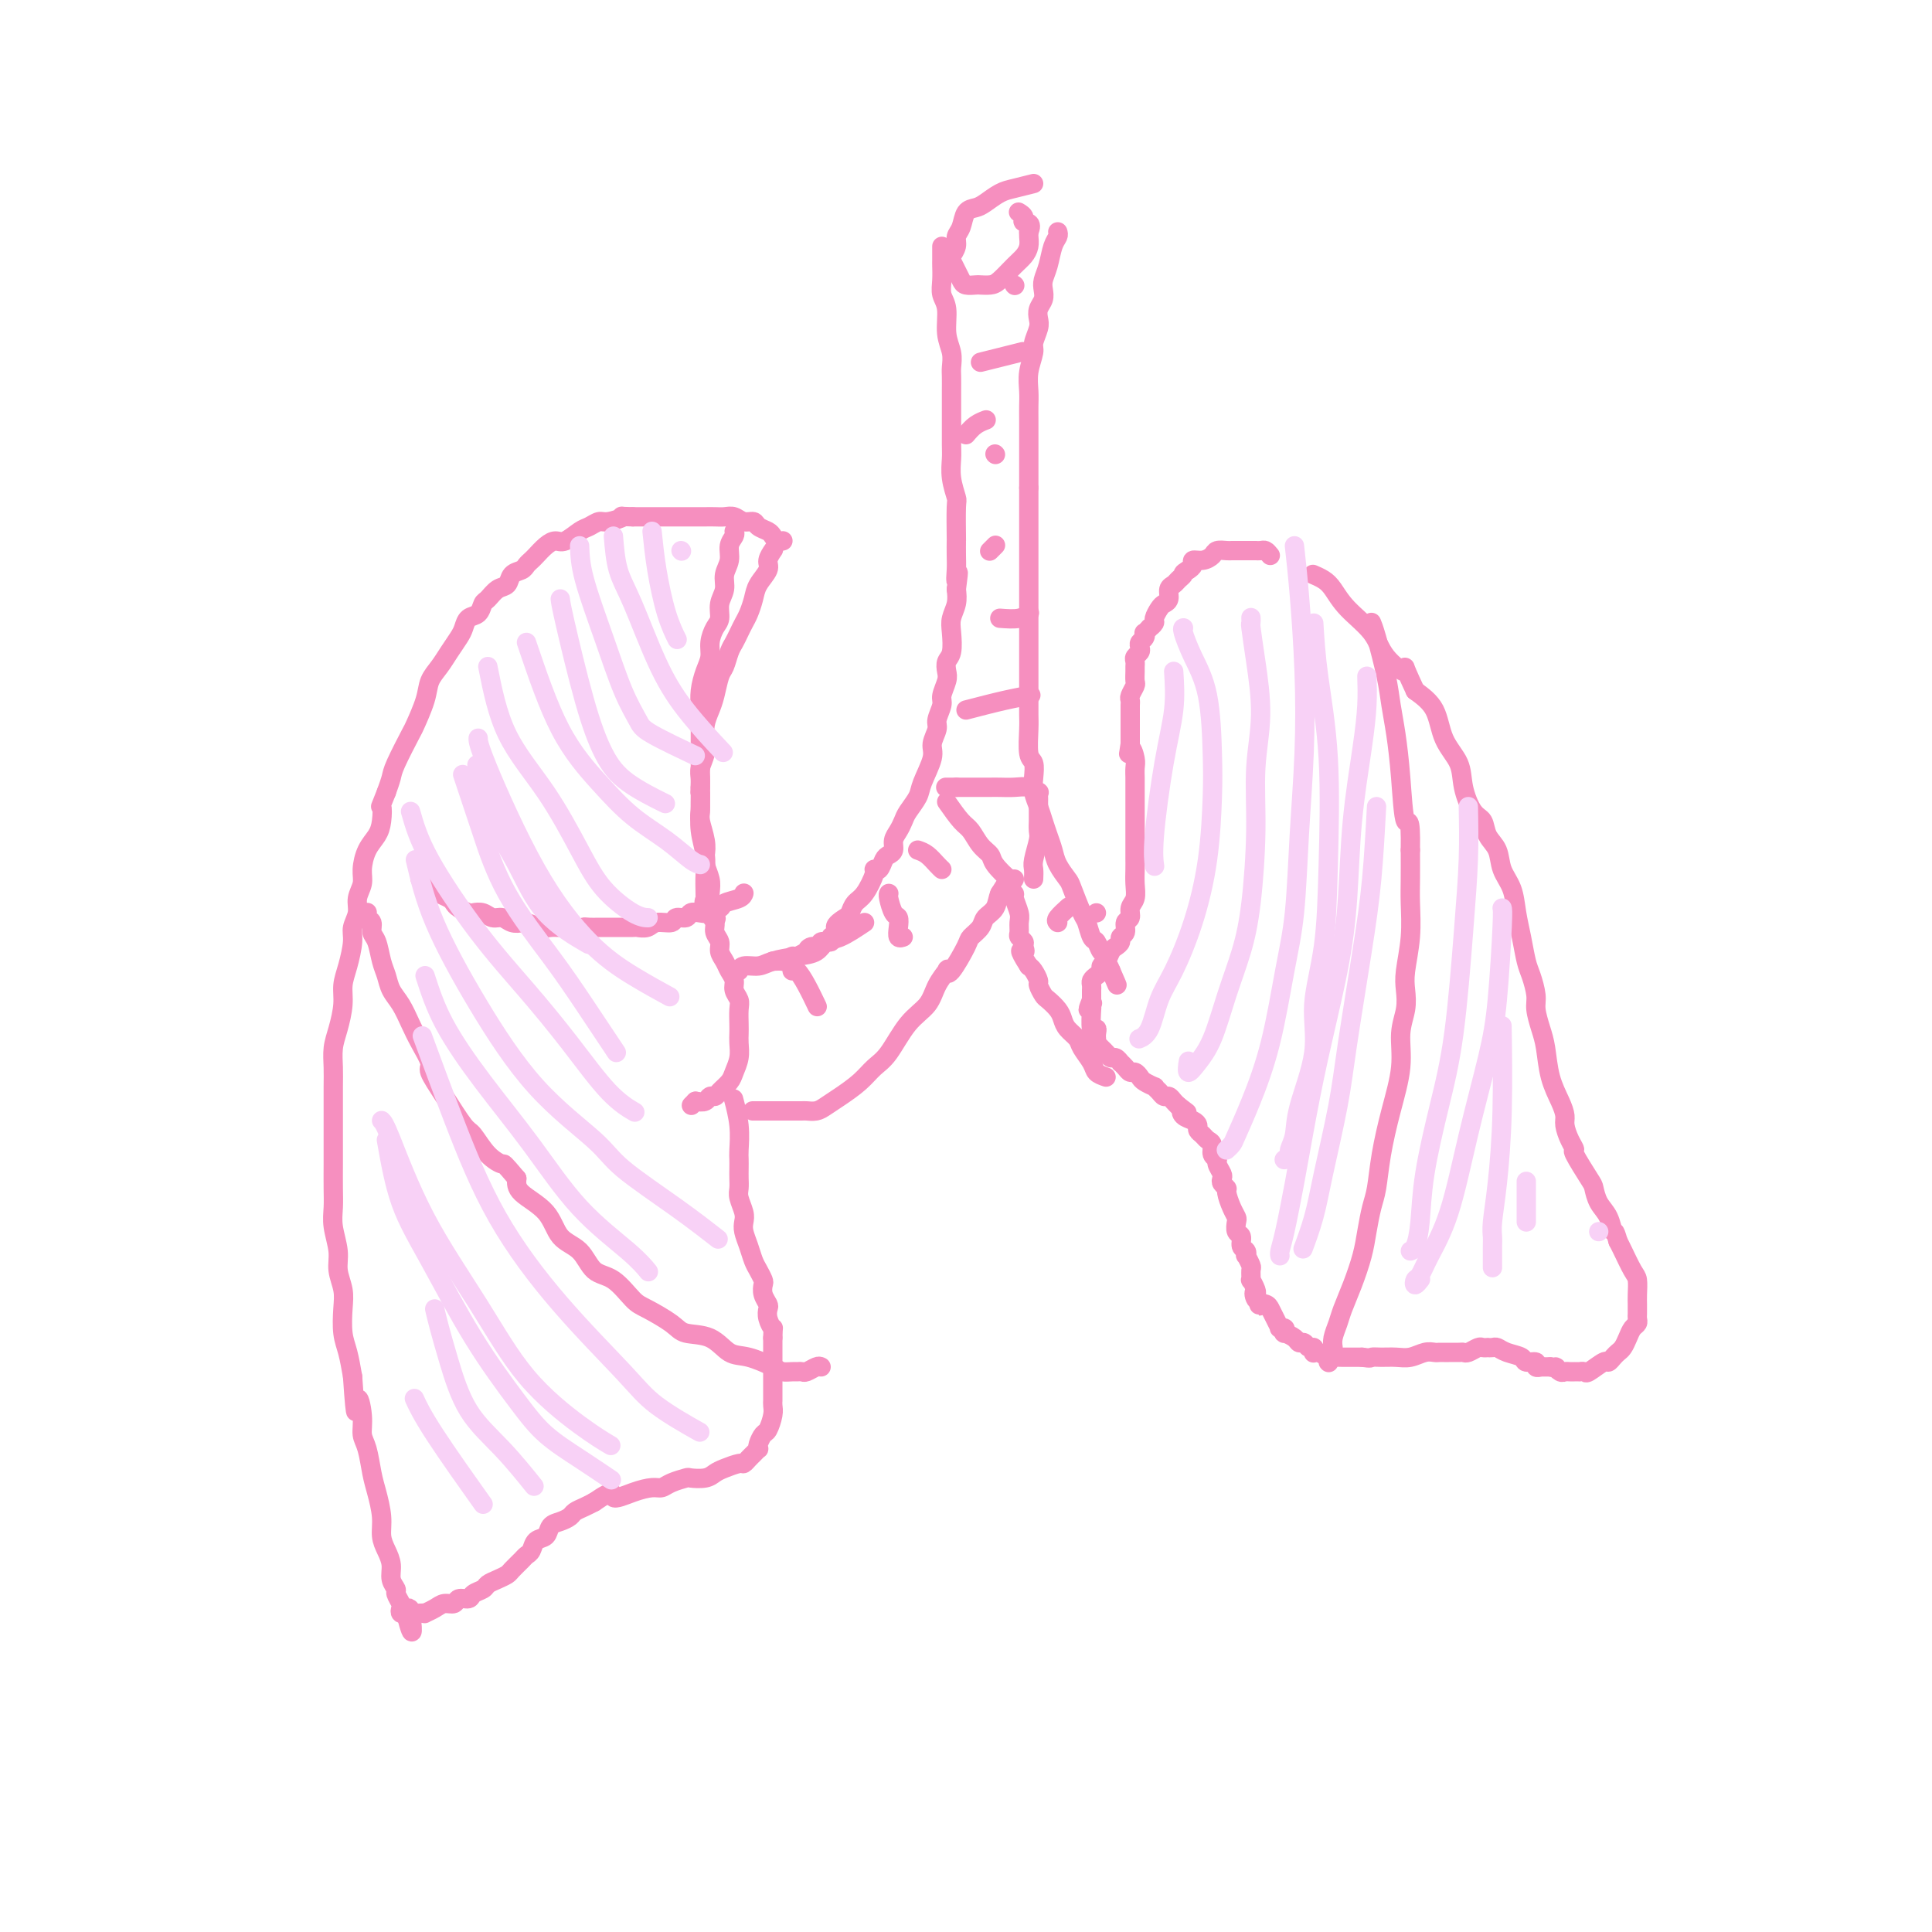 <svg viewBox='0 0 400 400' version='1.1' xmlns='http://www.w3.org/2000/svg' xmlns:xlink='http://www.w3.org/1999/xlink'><g fill='none' stroke='#F68FBF' stroke-width='4' stroke-linecap='round' stroke-linejoin='round'><path d='M152,110c0.122,0.268 0.244,0.536 0,1c-0.244,0.464 -0.854,1.124 -1,2c-0.146,0.876 0.172,1.968 0,3c-0.172,1.032 -0.833,2.005 -1,3c-0.167,0.995 0.162,2.013 0,3c-0.162,0.987 -0.813,1.944 -1,3c-0.187,1.056 0.091,2.210 0,3c-0.091,0.790 -0.550,1.215 -1,2c-0.450,0.785 -0.891,1.930 -1,3c-0.109,1.070 0.114,2.064 0,3c-0.114,0.936 -0.567,1.815 -1,3c-0.433,1.185 -0.848,2.677 -1,4c-0.152,1.323 -0.041,2.476 0,4c0.041,1.524 0.011,3.418 0,5c-0.011,1.582 -0.003,2.852 0,4c0.003,1.148 -0.000,2.175 0,3c0.000,0.825 0.004,1.448 0,2c-0.004,0.552 -0.015,1.032 0,2c0.015,0.968 0.057,2.425 0,4c-0.057,1.575 -0.211,3.267 0,5c0.211,1.733 0.788,3.505 1,5c0.212,1.495 0.061,2.713 0,4c-0.061,1.287 -0.030,2.644 0,4'/><path d='M146,185c0.187,6.922 0.153,3.226 0,2c-0.153,-1.226 -0.426,0.016 0,1c0.426,0.984 1.550,1.710 2,2c0.450,0.290 0.225,0.145 0,0'/><path d='M160,114c0.128,-0.185 0.256,-0.370 0,0c-0.256,0.370 -0.895,1.296 -1,2c-0.105,0.704 0.323,1.186 0,2c-0.323,0.814 -1.396,1.961 -2,3c-0.604,1.039 -0.739,1.969 -1,3c-0.261,1.031 -0.647,2.162 -1,3c-0.353,0.838 -0.672,1.384 -1,2c-0.328,0.616 -0.665,1.304 -1,2c-0.335,0.696 -0.667,1.401 -1,2c-0.333,0.599 -0.666,1.094 -1,2c-0.334,0.906 -0.667,2.224 -1,3c-0.333,0.776 -0.664,1.012 -1,2c-0.336,0.988 -0.678,2.729 -1,4c-0.322,1.271 -0.626,2.074 -1,3c-0.374,0.926 -0.818,1.977 -1,3c-0.182,1.023 -0.101,2.017 0,3c0.101,0.983 0.223,1.954 0,3c-0.223,1.046 -0.791,2.166 -1,3c-0.209,0.834 -0.060,1.381 0,2c0.060,0.619 0.030,1.309 0,2'/><path d='M145,163c-0.154,2.144 -0.037,1.004 0,1c0.037,-0.004 -0.004,1.130 0,2c0.004,0.870 0.053,1.478 0,2c-0.053,0.522 -0.207,0.958 0,2c0.207,1.042 0.774,2.689 1,4c0.226,1.311 0.112,2.284 0,3c-0.112,0.716 -0.222,1.175 0,2c0.222,0.825 0.776,2.017 1,3c0.224,0.983 0.116,1.758 0,3c-0.116,1.242 -0.242,2.952 0,4c0.242,1.048 0.853,1.436 1,2c0.147,0.564 -0.168,1.306 0,2c0.168,0.694 0.820,1.341 1,2c0.180,0.659 -0.110,1.331 0,2c0.110,0.669 0.622,1.334 1,2c0.378,0.666 0.623,1.332 1,2c0.377,0.668 0.886,1.337 1,2c0.114,0.663 -0.165,1.318 0,2c0.165,0.682 0.776,1.389 1,2c0.224,0.611 0.061,1.125 0,2c-0.061,0.875 -0.020,2.111 0,3c0.020,0.889 0.017,1.431 0,2c-0.017,0.569 -0.050,1.164 0,2c0.050,0.836 0.182,1.913 0,3c-0.182,1.087 -0.679,2.185 -1,3c-0.321,0.815 -0.466,1.346 -1,2c-0.534,0.654 -1.455,1.429 -2,2c-0.545,0.571 -0.713,0.936 -1,1c-0.287,0.064 -0.693,-0.175 -1,0c-0.307,0.175 -0.516,0.764 -1,1c-0.484,0.236 -1.242,0.118 -2,0'/><path d='M144,228c-1.500,1.500 -0.750,0.750 0,0'/><path d='M162,112c0.087,-0.024 0.174,-0.048 0,0c-0.174,0.048 -0.609,0.166 -1,0c-0.391,-0.166 -0.738,-0.618 -1,-1c-0.262,-0.382 -0.440,-0.695 -1,-1c-0.560,-0.305 -1.501,-0.604 -2,-1c-0.499,-0.396 -0.556,-0.891 -1,-1c-0.444,-0.109 -1.274,0.167 -2,0c-0.726,-0.167 -1.348,-0.777 -2,-1c-0.652,-0.223 -1.334,-0.060 -2,0c-0.666,0.060 -1.315,0.016 -2,0c-0.685,-0.016 -1.405,-0.004 -2,0c-0.595,0.004 -1.067,0.001 -2,0c-0.933,-0.001 -2.329,-0.000 -3,0c-0.671,0.000 -0.616,0.000 -1,0c-0.384,-0.000 -1.205,-0.000 -2,0c-0.795,0.000 -1.564,0.000 -2,0c-0.436,-0.000 -0.541,-0.000 -1,0c-0.459,0.000 -1.274,0.000 -2,0c-0.726,-0.000 -1.363,-0.000 -2,0'/><path d='M131,107c-3.545,-0.065 -1.907,-0.226 -2,0c-0.093,0.226 -1.915,0.839 -3,1c-1.085,0.161 -1.431,-0.129 -2,0c-0.569,0.129 -1.359,0.678 -2,1c-0.641,0.322 -1.131,0.419 -2,1c-0.869,0.581 -2.117,1.647 -3,2c-0.883,0.353 -1.403,-0.008 -2,0c-0.597,0.008 -1.272,0.384 -2,1c-0.728,0.616 -1.508,1.473 -2,2c-0.492,0.527 -0.694,0.722 -1,1c-0.306,0.278 -0.715,0.637 -1,1c-0.285,0.363 -0.447,0.731 -1,1c-0.553,0.269 -1.496,0.438 -2,1c-0.504,0.562 -0.568,1.517 -1,2c-0.432,0.483 -1.233,0.496 -2,1c-0.767,0.504 -1.501,1.500 -2,2c-0.499,0.500 -0.763,0.503 -1,1c-0.237,0.497 -0.448,1.487 -1,2c-0.552,0.513 -1.446,0.549 -2,1c-0.554,0.451 -0.768,1.317 -1,2c-0.232,0.683 -0.481,1.184 -1,2c-0.519,0.816 -1.309,1.946 -2,3c-0.691,1.054 -1.282,2.032 -2,3c-0.718,0.968 -1.562,1.926 -2,3c-0.438,1.074 -0.470,2.265 -1,4c-0.530,1.735 -1.556,4.015 -2,5c-0.444,0.985 -0.305,0.676 -1,2c-0.695,1.324 -2.226,4.279 -3,6c-0.774,1.721 -0.793,2.206 -1,3c-0.207,0.794 -0.604,1.897 -1,3'/><path d='M80,164c-1.628,4.095 -1.197,2.833 -1,3c0.197,0.167 0.159,1.763 0,3c-0.159,1.237 -0.439,2.116 -1,3c-0.561,0.884 -1.403,1.773 -2,3c-0.597,1.227 -0.949,2.793 -1,4c-0.051,1.207 0.197,2.054 0,3c-0.197,0.946 -0.840,1.992 -1,3c-0.160,1.008 0.163,1.977 0,3c-0.163,1.023 -0.814,2.099 -1,3c-0.186,0.901 0.091,1.626 0,3c-0.091,1.374 -0.550,3.395 -1,5c-0.450,1.605 -0.891,2.792 -1,4c-0.109,1.208 0.114,2.436 0,4c-0.114,1.564 -0.567,3.465 -1,5c-0.433,1.535 -0.848,2.704 -1,4c-0.152,1.296 -0.041,2.719 0,4c0.041,1.281 0.011,2.421 0,4c-0.011,1.579 -0.003,3.598 0,5c0.003,1.402 0.001,2.188 0,3c-0.001,0.812 -0.001,1.650 0,3c0.001,1.350 0.004,3.211 0,5c-0.004,1.789 -0.016,3.507 0,5c0.016,1.493 0.061,2.762 0,4c-0.061,1.238 -0.226,2.444 0,4c0.226,1.556 0.844,3.462 1,5c0.156,1.538 -0.152,2.707 0,4c0.152,1.293 0.762,2.711 1,4c0.238,1.289 0.105,2.449 0,4c-0.105,1.551 -0.182,3.495 0,5c0.182,1.505 0.623,2.573 1,4c0.377,1.427 0.688,3.214 1,5'/><path d='M73,285c0.781,11.527 0.734,6.344 1,5c0.266,-1.344 0.844,1.150 1,3c0.156,1.850 -0.112,3.058 0,4c0.112,0.942 0.604,1.620 1,3c0.396,1.380 0.697,3.461 1,5c0.303,1.539 0.607,2.537 1,4c0.393,1.463 0.875,3.393 1,5c0.125,1.607 -0.106,2.893 0,4c0.106,1.107 0.549,2.036 1,3c0.451,0.964 0.909,1.964 1,3c0.091,1.036 -0.186,2.109 0,3c0.186,0.891 0.833,1.602 1,2c0.167,0.398 -0.148,0.485 0,1c0.148,0.515 0.758,1.459 1,2c0.242,0.541 0.117,0.681 0,1c-0.117,0.319 -0.227,0.817 0,1c0.227,0.183 0.792,0.049 1,0c0.208,-0.049 0.059,-0.014 0,0c-0.059,0.014 -0.030,0.007 0,0'/><path d='M84,334c1.945,7.580 1.308,2.031 1,0c-0.308,-2.031 -0.289,-0.544 0,0c0.289,0.544 0.846,0.147 1,0c0.154,-0.147 -0.096,-0.042 0,0c0.096,0.042 0.539,0.021 1,0c0.461,-0.021 0.940,-0.043 1,0c0.060,0.043 -0.297,0.151 0,0c0.297,-0.151 1.250,-0.562 2,-1c0.750,-0.438 1.299,-0.905 2,-1c0.701,-0.095 1.554,0.182 2,0c0.446,-0.182 0.486,-0.822 1,-1c0.514,-0.178 1.502,0.107 2,0c0.498,-0.107 0.504,-0.606 1,-1c0.496,-0.394 1.480,-0.682 2,-1c0.520,-0.318 0.577,-0.666 1,-1c0.423,-0.334 1.212,-0.653 2,-1c0.788,-0.347 1.573,-0.722 2,-1c0.427,-0.278 0.494,-0.460 1,-1c0.506,-0.540 1.449,-1.439 2,-2c0.551,-0.561 0.710,-0.784 1,-1c0.290,-0.216 0.710,-0.425 1,-1c0.290,-0.575 0.449,-1.516 1,-2c0.551,-0.484 1.495,-0.511 2,-1c0.505,-0.489 0.572,-1.440 1,-2c0.428,-0.560 1.217,-0.727 2,-1c0.783,-0.273 1.560,-0.650 2,-1c0.440,-0.350 0.541,-0.671 1,-1c0.459,-0.329 1.274,-0.665 2,-1c0.726,-0.335 1.363,-0.667 2,-1'/><path d='M123,311c4.743,-3.277 3.601,-1.469 4,-1c0.399,0.469 2.338,-0.400 4,-1c1.662,-0.600 3.045,-0.932 4,-1c0.955,-0.068 1.481,0.126 2,0c0.519,-0.126 1.031,-0.573 2,-1c0.969,-0.427 2.394,-0.835 3,-1c0.606,-0.165 0.394,-0.087 1,0c0.606,0.087 2.032,0.182 3,0c0.968,-0.182 1.478,-0.640 2,-1c0.522,-0.360 1.057,-0.621 2,-1c0.943,-0.379 2.295,-0.876 3,-1c0.705,-0.124 0.764,0.125 1,0c0.236,-0.125 0.651,-0.624 1,-1c0.349,-0.376 0.632,-0.630 1,-1c0.368,-0.370 0.819,-0.857 1,-1c0.181,-0.143 0.091,0.057 0,0c-0.091,-0.057 -0.182,-0.372 0,-1c0.182,-0.628 0.637,-1.570 1,-2c0.363,-0.430 0.633,-0.349 1,-1c0.367,-0.651 0.830,-2.034 1,-3c0.170,-0.966 0.045,-1.516 0,-2c-0.045,-0.484 -0.012,-0.902 0,-1c0.012,-0.098 0.003,0.125 0,0c-0.003,-0.125 -0.001,-0.599 0,-1c0.001,-0.401 0.000,-0.731 0,-1c-0.000,-0.269 -0.000,-0.477 0,-1c0.000,-0.523 0.000,-1.361 0,-2c-0.000,-0.639 -0.000,-1.078 0,-2c0.000,-0.922 0.000,-2.325 0,-3c-0.000,-0.675 -0.000,-0.621 0,-1c0.000,-0.379 0.000,-1.189 0,-2'/><path d='M160,277c0.060,-2.837 0.208,-1.929 0,-2c-0.208,-0.071 -0.774,-1.122 -1,-2c-0.226,-0.878 -0.112,-1.582 0,-2c0.112,-0.418 0.223,-0.549 0,-1c-0.223,-0.451 -0.781,-1.222 -1,-2c-0.219,-0.778 -0.100,-1.562 0,-2c0.100,-0.438 0.181,-0.530 0,-1c-0.181,-0.470 -0.623,-1.319 -1,-2c-0.377,-0.681 -0.688,-1.192 -1,-2c-0.312,-0.808 -0.623,-1.911 -1,-3c-0.377,-1.089 -0.819,-2.165 -1,-3c-0.181,-0.835 -0.101,-1.431 0,-2c0.101,-0.569 0.223,-1.111 0,-2c-0.223,-0.889 -0.792,-2.126 -1,-3c-0.208,-0.874 -0.056,-1.387 0,-2c0.056,-0.613 0.016,-1.327 0,-2c-0.016,-0.673 -0.008,-1.305 0,-2c0.008,-0.695 0.016,-1.451 0,-2c-0.016,-0.549 -0.056,-0.889 0,-2c0.056,-1.111 0.207,-2.991 0,-5c-0.207,-2.009 -0.774,-4.145 -1,-5c-0.226,-0.855 -0.113,-0.427 0,0'/><path d='M170,283c-0.220,-0.113 -0.439,-0.227 -1,0c-0.561,0.227 -1.463,0.793 -2,1c-0.537,0.207 -0.707,0.054 -1,0c-0.293,-0.054 -0.707,-0.008 -1,0c-0.293,0.008 -0.465,-0.023 -1,0c-0.535,0.023 -1.432,0.101 -2,0c-0.568,-0.101 -0.806,-0.380 -2,-1c-1.194,-0.620 -3.342,-1.583 -5,-2c-1.658,-0.417 -2.825,-0.290 -4,-1c-1.175,-0.710 -2.358,-2.257 -4,-3c-1.642,-0.743 -3.744,-0.682 -5,-1c-1.256,-0.318 -1.666,-1.014 -3,-2c-1.334,-0.986 -3.591,-2.263 -5,-3c-1.409,-0.737 -1.970,-0.933 -3,-2c-1.030,-1.067 -2.527,-3.005 -4,-4c-1.473,-0.995 -2.920,-1.046 -4,-2c-1.080,-0.954 -1.792,-2.811 -3,-4c-1.208,-1.189 -2.911,-1.710 -4,-3c-1.089,-1.290 -1.562,-3.347 -3,-5c-1.438,-1.653 -3.839,-2.901 -5,-4c-1.161,-1.099 -1.080,-2.050 -1,-3'/><path d='M107,244c-3.016,-3.559 -2.557,-2.958 -3,-3c-0.443,-0.042 -1.787,-0.729 -3,-2c-1.213,-1.271 -2.295,-3.126 -3,-4c-0.705,-0.874 -1.032,-0.768 -2,-2c-0.968,-1.232 -2.577,-3.802 -4,-6c-1.423,-2.198 -2.660,-4.024 -3,-5c-0.340,-0.976 0.218,-1.104 0,-2c-0.218,-0.896 -1.210,-2.561 -2,-4c-0.790,-1.439 -1.378,-2.652 -2,-4c-0.622,-1.348 -1.280,-2.830 -2,-4c-0.720,-1.170 -1.503,-2.028 -2,-3c-0.497,-0.972 -0.706,-2.057 -1,-3c-0.294,-0.943 -0.671,-1.744 -1,-3c-0.329,-1.256 -0.610,-2.967 -1,-4c-0.390,-1.033 -0.889,-1.387 -1,-2c-0.111,-0.613 0.166,-1.485 0,-2c-0.166,-0.515 -0.777,-0.674 -1,-1c-0.223,-0.326 -0.060,-0.818 0,-1c0.060,-0.182 0.017,-0.052 0,0c-0.017,0.052 -0.009,0.026 0,0'/><path d='M87,182c1.208,0.756 2.417,1.512 3,2c0.583,0.488 0.541,0.709 1,1c0.459,0.291 1.417,0.653 2,1c0.583,0.347 0.789,0.680 1,1c0.211,0.320 0.427,0.626 1,1c0.573,0.374 1.505,0.817 2,1c0.495,0.183 0.555,0.105 1,0c0.445,-0.105 1.275,-0.238 2,0c0.725,0.238 1.344,0.847 2,1c0.656,0.153 1.348,-0.151 2,0c0.652,0.151 1.263,0.759 2,1c0.737,0.241 1.600,0.117 2,0c0.400,-0.117 0.336,-0.228 1,0c0.664,0.228 2.054,0.793 3,1c0.946,0.207 1.447,0.056 2,0c0.553,-0.056 1.158,-0.016 2,0c0.842,0.016 1.921,0.008 3,0'/><path d='M119,192c3.665,0.464 2.327,0.124 2,0c-0.327,-0.124 0.358,-0.033 1,0c0.642,0.033 1.242,0.009 2,0c0.758,-0.009 1.673,-0.001 2,0c0.327,0.001 0.064,-0.004 1,0c0.936,0.004 3.071,0.016 4,0c0.929,-0.016 0.654,-0.061 1,0c0.346,0.061 1.315,0.228 2,0c0.685,-0.228 1.086,-0.849 2,-1c0.914,-0.151 2.341,0.170 3,0c0.659,-0.170 0.549,-0.829 1,-1c0.451,-0.171 1.464,0.146 2,0c0.536,-0.146 0.596,-0.756 1,-1c0.404,-0.244 1.153,-0.121 2,0c0.847,0.121 1.792,0.240 2,0c0.208,-0.240 -0.323,-0.839 0,-1c0.323,-0.161 1.498,0.114 2,0c0.502,-0.114 0.331,-0.619 1,-1c0.669,-0.381 2.179,-0.638 3,-1c0.821,-0.362 0.952,-0.828 1,-1c0.048,-0.172 0.014,-0.049 0,0c-0.014,0.049 -0.007,0.025 0,0'/><path d='M263,115c-0.342,-0.423 -0.684,-0.845 -1,-1c-0.316,-0.155 -0.607,-0.041 -1,0c-0.393,0.041 -0.889,0.011 -1,0c-0.111,-0.011 0.163,-0.003 0,0c-0.163,0.003 -0.765,0.001 -1,0c-0.235,-0.001 -0.104,-0.000 0,0c0.104,0.000 0.182,0.000 0,0c-0.182,-0.000 -0.625,0.000 -1,0c-0.375,-0.000 -0.682,-0.001 -1,0c-0.318,0.001 -0.648,0.003 -1,0c-0.352,-0.003 -0.727,-0.011 -1,0c-0.273,0.011 -0.445,0.041 -1,0c-0.555,-0.041 -1.493,-0.152 -2,0c-0.507,0.152 -0.583,0.565 -1,1c-0.417,0.435 -1.174,0.890 -2,1c-0.826,0.110 -1.723,-0.124 -2,0c-0.277,0.124 0.064,0.607 0,1c-0.064,0.393 -0.532,0.697 -1,1'/><path d='M246,118c-1.415,0.799 -0.953,0.795 -1,1c-0.047,0.205 -0.604,0.618 -1,1c-0.396,0.382 -0.631,0.731 -1,1c-0.369,0.269 -0.874,0.457 -1,1c-0.126,0.543 0.125,1.440 0,2c-0.125,0.560 -0.626,0.781 -1,1c-0.374,0.219 -0.621,0.436 -1,1c-0.379,0.564 -0.890,1.476 -1,2c-0.110,0.524 0.180,0.662 0,1c-0.180,0.338 -0.832,0.878 -1,1c-0.168,0.122 0.147,-0.175 0,0c-0.147,0.175 -0.758,0.820 -1,1c-0.242,0.180 -0.116,-0.107 0,0c0.116,0.107 0.224,0.606 0,1c-0.224,0.394 -0.778,0.683 -1,1c-0.222,0.317 -0.112,0.663 0,1c0.112,0.337 0.226,0.667 0,1c-0.226,0.333 -0.793,0.671 -1,1c-0.207,0.329 -0.054,0.650 0,1c0.054,0.350 0.011,0.727 0,1c-0.011,0.273 0.011,0.440 0,1c-0.011,0.560 -0.056,1.512 0,2c0.056,0.488 0.211,0.512 0,1c-0.211,0.488 -0.789,1.438 -1,2c-0.211,0.562 -0.057,0.734 0,1c0.057,0.266 0.015,0.627 0,1c-0.015,0.373 -0.004,0.760 0,1c0.004,0.240 0.001,0.334 0,1c-0.001,0.666 -0.000,1.905 0,3c0.000,1.095 0.000,2.048 0,3'/><path d='M234,154c-0.525,3.688 -0.337,1.407 0,1c0.337,-0.407 0.822,1.060 1,2c0.178,0.940 0.048,1.353 0,2c-0.048,0.647 -0.013,1.529 0,2c0.013,0.471 0.003,0.530 0,1c-0.003,0.470 -0.001,1.349 0,2c0.001,0.651 0.000,1.073 0,2c-0.000,0.927 0.000,2.359 0,3c-0.000,0.641 -0.000,0.492 0,2c0.000,1.508 0.001,4.673 0,6c-0.001,1.327 -0.004,0.816 0,1c0.004,0.184 0.016,1.061 0,2c-0.016,0.939 -0.061,1.938 0,3c0.061,1.062 0.228,2.186 0,3c-0.228,0.814 -0.850,1.317 -1,2c-0.150,0.683 0.171,1.545 0,2c-0.171,0.455 -0.833,0.503 -1,1c-0.167,0.497 0.163,1.441 0,2c-0.163,0.559 -0.817,0.731 -1,1c-0.183,0.269 0.105,0.635 0,1c-0.105,0.365 -0.602,0.728 -1,1c-0.398,0.272 -0.698,0.454 -1,1c-0.302,0.546 -0.607,1.456 -1,2c-0.393,0.544 -0.876,0.723 -1,1c-0.124,0.277 0.110,0.652 0,1c-0.110,0.348 -0.565,0.671 -1,1c-0.435,0.329 -0.848,0.666 -1,1c-0.152,0.334 -0.041,0.667 0,1c0.041,0.333 0.011,0.667 0,1c-0.011,0.333 -0.003,0.667 0,1c0.003,0.333 0.002,0.667 0,1'/><path d='M226,207c-1.392,3.470 -0.373,1.644 0,1c0.373,-0.644 0.099,-0.105 0,0c-0.099,0.105 -0.023,-0.225 0,0c0.023,0.225 -0.008,1.005 0,1c0.008,-0.005 0.055,-0.796 0,0c-0.055,0.796 -0.211,3.179 0,4c0.211,0.821 0.789,0.080 1,0c0.211,-0.080 0.056,0.499 0,1c-0.056,0.501 -0.012,0.922 0,1c0.012,0.078 -0.008,-0.187 0,0c0.008,0.187 0.044,0.825 0,1c-0.044,0.175 -0.167,-0.112 0,0c0.167,0.112 0.623,0.622 1,1c0.377,0.378 0.675,0.622 1,1c0.325,0.378 0.679,0.889 1,1c0.321,0.111 0.611,-0.176 1,0c0.389,0.176 0.878,0.817 1,1c0.122,0.183 -0.122,-0.092 0,0c0.122,0.092 0.609,0.549 1,1c0.391,0.451 0.687,0.895 1,1c0.313,0.105 0.643,-0.130 1,0c0.357,0.130 0.740,0.626 1,1c0.260,0.374 0.398,0.626 1,1c0.602,0.374 1.667,0.870 2,1c0.333,0.130 -0.065,-0.106 0,0c0.065,0.106 0.595,0.553 1,1c0.405,0.447 0.686,0.893 1,1c0.314,0.107 0.661,-0.125 1,0c0.339,0.125 0.668,0.607 1,1c0.332,0.393 0.666,0.696 1,1'/><path d='M244,229c2.884,2.190 1.595,1.164 1,1c-0.595,-0.164 -0.496,0.533 0,1c0.496,0.467 1.389,0.703 2,1c0.611,0.297 0.938,0.656 1,1c0.062,0.344 -0.142,0.673 0,1c0.142,0.327 0.631,0.651 1,1c0.369,0.349 0.620,0.722 1,1c0.380,0.278 0.890,0.459 1,1c0.110,0.541 -0.181,1.440 0,2c0.181,0.560 0.832,0.780 1,1c0.168,0.220 -0.147,0.441 0,1c0.147,0.559 0.757,1.458 1,2c0.243,0.542 0.121,0.729 0,1c-0.121,0.271 -0.239,0.626 0,1c0.239,0.374 0.835,0.768 1,1c0.165,0.232 -0.100,0.304 0,1c0.100,0.696 0.567,2.017 1,3c0.433,0.983 0.833,1.629 1,2c0.167,0.371 0.101,0.466 0,1c-0.101,0.534 -0.237,1.506 0,2c0.237,0.494 0.847,0.509 1,1c0.153,0.491 -0.151,1.459 0,2c0.151,0.541 0.758,0.654 1,1c0.242,0.346 0.118,0.924 0,1c-0.118,0.076 -0.229,-0.349 0,0c0.229,0.349 0.797,1.473 1,2c0.203,0.527 0.041,0.456 0,1c-0.041,0.544 0.041,1.703 0,2c-0.041,0.297 -0.203,-0.266 0,0c0.203,0.266 0.772,1.362 1,2c0.228,0.638 0.114,0.819 0,1'/><path d='M260,268c1.421,4.749 0.475,1.120 0,0c-0.475,-1.120 -0.477,0.268 0,1c0.477,0.732 1.435,0.809 2,1c0.565,0.191 0.739,0.496 1,1c0.261,0.504 0.609,1.206 1,2c0.391,0.794 0.823,1.681 1,2c0.177,0.319 0.098,0.071 0,0c-0.098,-0.071 -0.216,0.036 0,0c0.216,-0.036 0.765,-0.216 1,0c0.235,0.216 0.157,0.827 0,1c-0.157,0.173 -0.393,-0.093 0,0c0.393,0.093 1.416,0.546 2,1c0.584,0.454 0.731,0.910 1,1c0.269,0.090 0.660,-0.186 1,0c0.340,0.186 0.629,0.833 1,1c0.371,0.167 0.824,-0.148 1,0c0.176,0.148 0.073,0.758 0,1c-0.073,0.242 -0.118,0.118 0,0c0.118,-0.118 0.397,-0.228 1,0c0.603,0.228 1.528,0.793 2,1c0.472,0.207 0.490,0.055 1,0c0.510,-0.055 1.512,-0.015 2,0c0.488,0.015 0.461,0.004 1,0c0.539,-0.004 1.645,-0.001 2,0c0.355,0.001 -0.041,0.000 0,0c0.041,-0.000 0.521,-0.000 1,0'/><path d='M282,281c2.072,0.308 1.752,0.079 2,0c0.248,-0.079 1.064,-0.007 2,0c0.936,0.007 1.991,-0.051 3,0c1.009,0.051 1.972,0.210 3,0c1.028,-0.210 2.120,-0.788 3,-1c0.880,-0.212 1.549,-0.057 2,0c0.451,0.057 0.684,0.015 1,0c0.316,-0.015 0.713,-0.003 1,0c0.287,0.003 0.462,-0.003 1,0c0.538,0.003 1.439,0.015 2,0c0.561,-0.015 0.781,-0.057 1,0c0.219,0.057 0.436,0.211 1,0c0.564,-0.211 1.475,-0.788 2,-1c0.525,-0.212 0.665,-0.058 1,0c0.335,0.058 0.865,0.018 1,0c0.135,-0.018 -0.125,-0.016 0,0c0.125,0.016 0.634,0.047 1,0c0.366,-0.047 0.589,-0.171 1,0c0.411,0.171 1.009,0.638 2,1c0.991,0.362 2.375,0.619 3,1c0.625,0.381 0.492,0.887 1,1c0.508,0.113 1.656,-0.166 2,0c0.344,0.166 -0.115,0.776 0,1c0.115,0.224 0.804,0.060 1,0c0.196,-0.060 -0.101,-0.016 0,0c0.101,0.016 0.600,0.005 1,0c0.400,-0.005 0.700,-0.002 1,0'/><path d='M321,283c2.035,0.558 1.124,-0.047 1,0c-0.124,0.047 0.540,0.745 1,1c0.460,0.255 0.716,0.068 1,0c0.284,-0.068 0.597,-0.018 1,0c0.403,0.018 0.896,0.004 1,0c0.104,-0.004 -0.181,0.001 0,0c0.181,-0.001 0.830,-0.008 1,0c0.170,0.008 -0.137,0.031 0,0c0.137,-0.031 0.719,-0.116 1,0c0.281,0.116 0.260,0.434 1,0c0.740,-0.434 2.240,-1.621 3,-2c0.760,-0.379 0.781,0.050 1,0c0.219,-0.050 0.636,-0.581 1,-1c0.364,-0.419 0.676,-0.728 1,-1c0.324,-0.272 0.661,-0.507 1,-1c0.339,-0.493 0.679,-1.245 1,-2c0.321,-0.755 0.622,-1.512 1,-2c0.378,-0.488 0.833,-0.708 1,-1c0.167,-0.292 0.044,-0.657 0,-1c-0.044,-0.343 -0.011,-0.662 0,-1c0.011,-0.338 0.001,-0.693 0,-1c-0.001,-0.307 0.007,-0.565 0,-1c-0.007,-0.435 -0.030,-1.048 0,-2c0.030,-0.952 0.111,-2.245 0,-3c-0.111,-0.755 -0.415,-0.973 -1,-2c-0.585,-1.027 -1.453,-2.865 -2,-4c-0.547,-1.135 -0.774,-1.568 -1,-2'/><path d='M335,257c-0.813,-2.937 -0.845,-1.781 -1,-2c-0.155,-0.219 -0.431,-1.814 -1,-3c-0.569,-1.186 -1.430,-1.963 -2,-3c-0.570,-1.037 -0.849,-2.335 -1,-3c-0.151,-0.665 -0.174,-0.696 -1,-2c-0.826,-1.304 -2.455,-3.882 -3,-5c-0.545,-1.118 -0.004,-0.777 0,-1c0.004,-0.223 -0.527,-1.012 -1,-2c-0.473,-0.988 -0.886,-2.175 -1,-3c-0.114,-0.825 0.072,-1.287 0,-2c-0.072,-0.713 -0.401,-1.679 -1,-3c-0.599,-1.321 -1.466,-2.999 -2,-5c-0.534,-2.001 -0.735,-4.325 -1,-6c-0.265,-1.675 -0.596,-2.701 -1,-4c-0.404,-1.299 -0.882,-2.871 -1,-4c-0.118,-1.129 0.123,-1.816 0,-3c-0.123,-1.184 -0.609,-2.865 -1,-4c-0.391,-1.135 -0.686,-1.724 -1,-3c-0.314,-1.276 -0.646,-3.241 -1,-5c-0.354,-1.759 -0.729,-3.313 -1,-5c-0.271,-1.687 -0.439,-3.506 -1,-5c-0.561,-1.494 -1.515,-2.663 -2,-4c-0.485,-1.337 -0.501,-2.842 -1,-4c-0.499,-1.158 -1.480,-1.968 -2,-3c-0.520,-1.032 -0.580,-2.286 -1,-3c-0.420,-0.714 -1.199,-0.886 -2,-2c-0.801,-1.114 -1.623,-3.169 -2,-5c-0.377,-1.831 -0.307,-3.439 -1,-5c-0.693,-1.561 -2.148,-3.074 -3,-5c-0.852,-1.926 -1.101,-4.265 -2,-6c-0.899,-1.735 -2.450,-2.868 -4,-4'/><path d='M293,143c-3.334,-7.130 -1.670,-4.456 -2,-4c-0.330,0.456 -2.654,-1.306 -4,-3c-1.346,-1.694 -1.713,-3.319 -3,-5c-1.287,-1.681 -3.494,-3.417 -5,-5c-1.506,-1.583 -2.311,-3.012 -3,-4c-0.689,-0.988 -1.262,-1.535 -2,-2c-0.738,-0.465 -1.639,-0.847 -2,-1c-0.361,-0.153 -0.180,-0.076 0,0'/><path d='M275,282c0.000,0.000 0.100,0.100 0.1,0.1'/><path d='M276,280c0.026,-0.271 0.051,-0.542 0,-1c-0.051,-0.458 -0.179,-1.104 0,-2c0.179,-0.896 0.664,-2.040 1,-3c0.336,-0.960 0.524,-1.734 1,-3c0.476,-1.266 1.241,-3.025 2,-5c0.759,-1.975 1.512,-4.167 2,-6c0.488,-1.833 0.711,-3.309 1,-5c0.289,-1.691 0.646,-3.598 1,-5c0.354,-1.402 0.707,-2.299 1,-4c0.293,-1.701 0.527,-4.205 1,-7c0.473,-2.795 1.185,-5.882 2,-9c0.815,-3.118 1.734,-6.267 2,-9c0.266,-2.733 -0.121,-5.050 0,-7c0.121,-1.950 0.750,-3.532 1,-5c0.250,-1.468 0.119,-2.820 0,-4c-0.119,-1.180 -0.228,-2.186 0,-4c0.228,-1.814 0.793,-4.435 1,-7c0.207,-2.565 0.056,-5.075 0,-7c-0.056,-1.925 -0.016,-3.264 0,-5c0.016,-1.736 0.008,-3.868 0,-6'/><path d='M292,176c0.131,-7.899 -0.541,-5.147 -1,-6c-0.459,-0.853 -0.704,-5.310 -1,-9c-0.296,-3.690 -0.643,-6.614 -1,-9c-0.357,-2.386 -0.723,-4.233 -1,-6c-0.277,-1.767 -0.466,-3.453 -1,-6c-0.534,-2.547 -1.413,-5.955 -2,-8c-0.587,-2.045 -0.882,-2.727 -1,-3c-0.118,-0.273 -0.059,-0.136 0,0'/><path d='M160,199c0.759,-0.033 1.517,-0.065 2,0c0.483,0.065 0.689,0.229 1,0c0.311,-0.229 0.726,-0.850 1,-1c0.274,-0.150 0.407,0.171 1,0c0.593,-0.171 1.645,-0.835 2,-1c0.355,-0.165 0.012,0.167 0,0c-0.012,-0.167 0.308,-0.833 1,-1c0.692,-0.167 1.757,0.165 2,0c0.243,-0.165 -0.337,-0.828 0,-1c0.337,-0.172 1.591,0.146 2,0c0.409,-0.146 -0.026,-0.756 0,-1c0.026,-0.244 0.513,-0.122 1,0'/><path d='M173,194c1.903,-1.114 0.162,-1.398 0,-2c-0.162,-0.602 1.257,-1.520 2,-2c0.743,-0.480 0.811,-0.521 1,-1c0.189,-0.479 0.498,-1.394 1,-2c0.502,-0.606 1.195,-0.901 2,-2c0.805,-1.099 1.721,-3.002 2,-4c0.279,-0.998 -0.079,-1.093 0,-1c0.079,0.093 0.595,0.373 1,0c0.405,-0.373 0.700,-1.398 1,-2c0.300,-0.602 0.605,-0.780 1,-1c0.395,-0.220 0.878,-0.481 1,-1c0.122,-0.519 -0.118,-1.297 0,-2c0.118,-0.703 0.594,-1.330 1,-2c0.406,-0.670 0.744,-1.383 1,-2c0.256,-0.617 0.432,-1.137 1,-2c0.568,-0.863 1.529,-2.070 2,-3c0.471,-0.930 0.451,-1.585 1,-3c0.549,-1.415 1.668,-3.590 2,-5c0.332,-1.410 -0.122,-2.053 0,-3c0.122,-0.947 0.821,-2.197 1,-3c0.179,-0.803 -0.162,-1.160 0,-2c0.162,-0.840 0.827,-2.165 1,-3c0.173,-0.835 -0.146,-1.180 0,-2c0.146,-0.820 0.757,-2.113 1,-3c0.243,-0.887 0.117,-1.367 0,-2c-0.117,-0.633 -0.224,-1.418 0,-2c0.224,-0.582 0.778,-0.960 1,-2c0.222,-1.040 0.111,-2.743 0,-4c-0.111,-1.257 -0.222,-2.069 0,-3c0.222,-0.931 0.778,-1.980 1,-3c0.222,-1.020 0.111,-2.010 0,-3'/><path d='M198,122c0.774,-5.781 0.207,-2.734 0,-2c-0.207,0.734 -0.056,-0.844 0,-2c0.056,-1.156 0.016,-1.890 0,-3c-0.016,-1.110 -0.008,-2.596 0,-3c0.008,-0.404 0.016,0.275 0,-1c-0.016,-1.275 -0.057,-4.502 0,-6c0.057,-1.498 0.211,-1.265 0,-2c-0.211,-0.735 -0.789,-2.437 -1,-4c-0.211,-1.563 -0.057,-2.988 0,-4c0.057,-1.012 0.015,-1.612 0,-3c-0.015,-1.388 -0.004,-3.564 0,-5c0.004,-1.436 0.002,-2.130 0,-3c-0.002,-0.870 -0.005,-1.914 0,-3c0.005,-1.086 0.016,-2.213 0,-3c-0.016,-0.787 -0.061,-1.236 0,-2c0.061,-0.764 0.227,-1.845 0,-3c-0.227,-1.155 -0.845,-2.383 -1,-4c-0.155,-1.617 0.155,-3.624 0,-5c-0.155,-1.376 -0.774,-2.123 -1,-3c-0.226,-0.877 -0.061,-1.884 0,-3c0.061,-1.116 0.016,-2.341 0,-3c-0.016,-0.659 -0.004,-0.751 0,-1c0.004,-0.249 0.001,-0.655 0,-1c-0.001,-0.345 -0.000,-0.629 0,-1c0.000,-0.371 0.000,-0.831 0,-1c-0.000,-0.169 -0.000,-0.048 0,0c0.000,0.048 0.000,0.024 0,0'/><path d='M214,38c-1.430,0.363 -2.859,0.725 -4,1c-1.141,0.275 -1.993,0.462 -3,1c-1.007,0.538 -2.169,1.429 -3,2c-0.831,0.571 -1.332,0.824 -2,1c-0.668,0.176 -1.503,0.275 -2,1c-0.497,0.725 -0.656,2.077 -1,3c-0.344,0.923 -0.874,1.416 -1,2c-0.126,0.584 0.152,1.259 0,2c-0.152,0.741 -0.732,1.547 -1,2c-0.268,0.453 -0.222,0.552 0,1c0.222,0.448 0.622,1.244 1,2c0.378,0.756 0.734,1.471 1,2c0.266,0.529 0.440,0.873 1,1c0.560,0.127 1.504,0.038 2,0c0.496,-0.038 0.542,-0.027 1,0c0.458,0.027 1.328,0.068 2,0c0.672,-0.068 1.147,-0.245 2,-1c0.853,-0.755 2.085,-2.087 3,-3c0.915,-0.913 1.513,-1.408 2,-2c0.487,-0.592 0.862,-1.282 1,-2c0.138,-0.718 0.037,-1.462 0,-2c-0.037,-0.538 -0.011,-0.868 0,-1c0.011,-0.132 0.005,-0.066 0,0'/><path d='M213,48c0.995,-2.110 -0.517,-1.885 -1,-2c-0.483,-0.115 0.062,-0.569 0,-1c-0.062,-0.431 -0.732,-0.837 -1,-1c-0.268,-0.163 -0.134,-0.081 0,0'/><path d='M219,48c0.091,0.297 0.182,0.593 0,1c-0.182,0.407 -0.636,0.924 -1,2c-0.364,1.076 -0.637,2.711 -1,4c-0.363,1.289 -0.816,2.232 -1,3c-0.184,0.768 -0.101,1.359 0,2c0.101,0.641 0.219,1.331 0,2c-0.219,0.669 -0.776,1.318 -1,2c-0.224,0.682 -0.116,1.396 0,2c0.116,0.604 0.241,1.099 0,2c-0.241,0.901 -0.849,2.208 -1,3c-0.151,0.792 0.156,1.067 0,2c-0.156,0.933 -0.774,2.523 -1,4c-0.226,1.477 -0.061,2.842 0,4c0.061,1.158 0.016,2.109 0,3c-0.016,0.891 -0.004,1.723 0,3c0.004,1.277 0.001,3.000 0,4c-0.001,1.000 -0.000,1.278 0,2c0.000,0.722 0.000,1.887 0,3c-0.000,1.113 -0.000,2.175 0,3c0.000,0.825 0.000,1.412 0,2'/><path d='M213,101c-0.000,4.424 -0.000,3.485 0,4c0.000,0.515 0.000,2.486 0,4c-0.000,1.514 -0.000,2.571 0,4c0.000,1.429 0.000,3.230 0,5c-0.000,1.770 -0.000,3.510 0,5c0.000,1.490 0.000,2.730 0,4c-0.000,1.270 -0.000,2.570 0,4c0.000,1.430 0.000,2.988 0,4c-0.000,1.012 -0.001,1.476 0,3c0.001,1.524 0.004,4.109 0,6c-0.004,1.891 -0.015,3.090 0,4c0.015,0.910 0.056,1.531 0,3c-0.056,1.469 -0.208,3.786 0,5c0.208,1.214 0.777,1.325 1,2c0.223,0.675 0.101,1.913 0,3c-0.101,1.087 -0.182,2.023 0,3c0.182,0.977 0.625,1.993 1,3c0.375,1.007 0.682,2.003 1,3c0.318,0.997 0.647,1.993 1,3c0.353,1.007 0.728,2.025 1,3c0.272,0.975 0.440,1.908 1,3c0.560,1.092 1.512,2.342 2,3c0.488,0.658 0.512,0.724 1,2c0.488,1.276 1.440,3.760 2,5c0.560,1.240 0.728,1.234 1,2c0.272,0.766 0.646,2.303 1,3c0.354,0.697 0.686,0.554 1,1c0.314,0.446 0.610,1.480 1,2c0.390,0.520 0.874,0.525 1,1c0.126,0.475 -0.107,1.422 0,2c0.107,0.578 0.553,0.789 1,1'/><path d='M230,201c2.476,5.726 0.667,1.542 0,0c-0.667,-1.542 -0.190,-0.440 0,0c0.190,0.440 0.095,0.220 0,0'/><path d='M229,223c-0.788,-0.274 -1.577,-0.549 -2,-1c-0.423,-0.451 -0.481,-1.080 -1,-2c-0.519,-0.920 -1.500,-2.133 -2,-3c-0.500,-0.867 -0.519,-1.388 -1,-2c-0.481,-0.612 -1.424,-1.315 -2,-2c-0.576,-0.685 -0.785,-1.353 -1,-2c-0.215,-0.647 -0.435,-1.271 -1,-2c-0.565,-0.729 -1.475,-1.561 -2,-2c-0.525,-0.439 -0.666,-0.485 -1,-1c-0.334,-0.515 -0.863,-1.499 -1,-2c-0.137,-0.501 0.117,-0.520 0,-1c-0.117,-0.480 -0.605,-1.423 -1,-2c-0.395,-0.577 -0.698,-0.789 -1,-1'/><path d='M213,200c-2.697,-4.189 -1.441,-3.163 -1,-3c0.441,0.163 0.065,-0.537 0,-1c-0.065,-0.463 0.180,-0.689 0,-1c-0.180,-0.311 -0.784,-0.707 -1,-1c-0.216,-0.293 -0.043,-0.484 0,-1c0.043,-0.516 -0.045,-1.357 0,-2c0.045,-0.643 0.222,-1.089 0,-2c-0.222,-0.911 -0.843,-2.289 -1,-3c-0.157,-0.711 0.148,-0.757 0,-1c-0.148,-0.243 -0.751,-0.684 -1,-1c-0.249,-0.316 -0.144,-0.508 0,-1c0.144,-0.492 0.327,-1.283 0,-1c-0.327,0.283 -1.163,1.642 -2,3'/><path d='M207,185c-0.422,0.892 -0.478,2.122 -1,3c-0.522,0.878 -1.509,1.403 -2,2c-0.491,0.597 -0.486,1.267 -1,2c-0.514,0.733 -1.548,1.529 -2,2c-0.452,0.471 -0.324,0.618 -1,2c-0.676,1.382 -2.157,4.001 -3,5c-0.843,0.999 -1.046,0.379 -1,0c0.046,-0.379 0.343,-0.516 0,0c-0.343,0.516 -1.327,1.684 -2,3c-0.673,1.316 -1.036,2.778 -2,4c-0.964,1.222 -2.530,2.204 -4,4c-1.470,1.796 -2.845,4.407 -4,6c-1.155,1.593 -2.091,2.168 -3,3c-0.909,0.832 -1.792,1.922 -3,3c-1.208,1.078 -2.743,2.145 -4,3c-1.257,0.855 -2.238,1.497 -3,2c-0.762,0.503 -1.306,0.867 -2,1c-0.694,0.133 -1.537,0.036 -2,0c-0.463,-0.036 -0.546,-0.010 -1,0c-0.454,0.010 -1.278,0.003 -2,0c-0.722,-0.003 -1.343,-0.001 -2,0c-0.657,0.001 -1.351,0.000 -2,0c-0.649,-0.000 -1.252,-0.000 -2,0c-0.748,0.000 -1.642,0.000 -2,0c-0.358,-0.000 -0.179,-0.000 0,0'/><path d='M179,191c-1.811,1.209 -3.622,2.418 -5,3c-1.378,0.582 -2.321,0.538 -3,1c-0.679,0.462 -1.092,1.429 -2,2c-0.908,0.571 -2.310,0.745 -4,1c-1.690,0.255 -3.668,0.590 -5,1c-1.332,0.410 -2.017,0.893 -3,1c-0.983,0.107 -2.265,-0.164 -3,0c-0.735,0.164 -0.924,0.761 -1,1c-0.076,0.239 -0.038,0.119 0,0'/><path d='M196,166c1.086,1.541 2.173,3.083 3,4c0.827,0.917 1.395,1.210 2,2c0.605,0.790 1.248,2.079 2,3c0.752,0.921 1.613,1.476 2,2c0.387,0.524 0.300,1.017 1,2c0.700,0.983 2.189,2.457 3,3c0.811,0.543 0.946,0.155 1,0c0.054,-0.155 0.027,-0.078 0,0'/><path d='M214,182c0.030,-0.729 0.061,-1.457 0,-2c-0.061,-0.543 -0.212,-0.900 0,-2c0.212,-1.100 0.789,-2.941 1,-4c0.211,-1.059 0.057,-1.334 0,-2c-0.057,-0.666 -0.015,-1.722 0,-2c0.015,-0.278 0.004,0.223 0,0c-0.004,-0.223 0.000,-1.169 0,-2c-0.000,-0.831 -0.005,-1.547 0,-2c0.005,-0.453 0.021,-0.643 0,-1c-0.021,-0.357 -0.078,-0.880 0,-1c0.078,-0.120 0.292,0.164 0,0c-0.292,-0.164 -1.088,-0.776 -2,-1c-0.912,-0.224 -1.939,-0.060 -3,0c-1.061,0.060 -2.157,0.016 -3,0c-0.843,-0.016 -1.432,-0.004 -2,0c-0.568,0.004 -1.114,0.001 -2,0c-0.886,-0.001 -2.110,-0.000 -3,0c-0.890,0.000 -1.445,0.000 -2,0'/><path d='M198,163c-2.778,0.000 -2.222,0.000 -2,0c0.222,0.000 0.111,0.000 0,0'/><path d='M219,191c-0.222,-0.200 -0.444,-0.400 0,-1c0.444,-0.600 1.556,-1.600 2,-2c0.444,-0.400 0.222,-0.200 0,0'/><path d='M227,189c0.000,0.000 0.000,0.000 0,0c0.000,0.000 0.000,0.000 0,0'/><path d='M164,201c0.256,-0.220 0.512,-0.440 1,0c0.488,0.440 1.208,1.542 2,3c0.792,1.458 1.655,3.274 2,4c0.345,0.726 0.173,0.363 0,0'/><path d='M184,185c-0.006,0.007 -0.012,0.015 0,0c0.012,-0.015 0.042,-0.051 0,0c-0.042,0.051 -0.156,0.189 0,1c0.156,0.811 0.581,2.294 1,3c0.419,0.706 0.830,0.634 1,1c0.170,0.366 0.097,1.170 0,2c-0.097,0.830 -0.218,1.685 0,2c0.218,0.315 0.777,0.090 1,0c0.223,-0.090 0.112,-0.045 0,0'/><path d='M190,176c0.649,0.226 1.298,0.452 2,1c0.702,0.548 1.458,1.417 2,2c0.542,0.583 0.869,0.881 1,1c0.131,0.119 0.065,0.060 0,0'/><path d='M200,147c2.822,-0.733 5.644,-1.467 8,-2c2.356,-0.533 4.244,-0.867 5,-1c0.756,-0.133 0.378,-0.067 0,0'/><path d='M207,128c1.467,0.111 2.933,0.222 4,0c1.067,-0.222 1.733,-0.778 2,-1c0.267,-0.222 0.133,-0.111 0,0'/><path d='M205,114c0.030,-0.030 0.060,-0.060 0,0c-0.060,0.060 -0.208,0.208 0,0c0.208,-0.208 0.774,-0.774 1,-1c0.226,-0.226 0.113,-0.113 0,0'/><path d='M206,94c0.000,0.000 0.100,0.100 0.1,0.1'/><path d='M200,90c0.622,-0.733 1.244,-1.467 2,-2c0.756,-0.533 1.644,-0.867 2,-1c0.356,-0.133 0.178,-0.067 0,0'/><path d='M203,75c3.333,-0.833 6.667,-1.667 8,-2c1.333,-0.333 0.667,-0.167 0,0'/><path d='M210,59c0.000,0.000 0.100,0.100 0.1,0.1'/></g>
<g fill='none' stroke='#F8D1F6' stroke-width='4' stroke-linecap='round' stroke-linejoin='round'><path d='M141,114c0.000,0.000 0.100,0.100 0.1,0.1'/><path d='M135,110c0.256,2.512 0.512,5.024 1,8c0.488,2.976 1.208,6.417 2,9c0.792,2.583 1.655,4.310 2,5c0.345,0.690 0.173,0.345 0,0'/><path d='M127,111c0.201,2.466 0.402,4.932 1,7c0.598,2.068 1.594,3.739 3,7c1.406,3.261 3.222,8.111 5,12c1.778,3.889 3.517,6.816 6,10c2.483,3.184 5.709,6.624 7,8c1.291,1.376 0.645,0.688 0,0'/><path d='M120,113c0.069,1.889 0.137,3.778 1,7c0.863,3.222 2.520,7.778 4,12c1.480,4.222 2.783,8.109 4,11c1.217,2.891 2.347,4.785 3,6c0.653,1.215 0.830,1.750 3,3c2.170,1.250 6.334,3.214 8,4c1.666,0.786 0.833,0.393 0,0'/><path d='M116,124c0.065,0.595 0.131,1.190 1,5c0.869,3.810 2.542,10.836 4,16c1.458,5.164 2.700,8.467 4,11c1.300,2.533 2.658,4.297 5,6c2.342,1.703 5.669,3.344 7,4c1.331,0.656 0.665,0.328 0,0'/><path d='M109,133c2.218,6.542 4.436,13.084 7,18c2.564,4.916 5.475,8.207 8,11c2.525,2.793 4.663,5.088 7,7c2.337,1.912 4.874,3.440 7,5c2.126,1.560 3.842,3.151 5,4c1.158,0.849 1.760,0.957 2,1c0.240,0.043 0.120,0.022 0,0'/><path d='M101,138c0.968,4.868 1.935,9.735 4,14c2.065,4.265 5.226,7.927 8,12c2.774,4.073 5.160,8.555 7,12c1.840,3.445 3.132,5.851 5,8c1.868,2.149 4.311,4.040 6,5c1.689,0.960 2.626,0.989 3,1c0.374,0.011 0.187,0.006 0,0'/><path d='M99,153c0.003,-0.151 0.006,-0.303 0,0c-0.006,0.303 -0.022,1.059 2,6c2.022,4.941 6.080,14.067 10,21c3.920,6.933 7.700,11.673 11,15c3.300,3.327 6.119,5.242 9,7c2.881,1.758 5.823,3.359 7,4c1.177,0.641 0.588,0.320 0,0'/><path d='M99,159c-0.228,-0.583 -0.457,-1.165 0,0c0.457,1.165 1.598,4.078 2,6c0.402,1.922 0.063,2.852 1,5c0.937,2.148 3.148,5.514 5,9c1.852,3.486 3.345,7.092 6,10c2.655,2.908 6.473,5.116 8,6c1.527,0.884 0.764,0.442 0,0'/><path d='M96,161c-0.190,-0.571 -0.380,-1.142 0,0c0.380,1.142 1.330,3.998 2,6c0.670,2.002 1.060,3.151 2,6c0.940,2.849 2.432,7.399 5,12c2.568,4.601 6.214,9.254 9,13c2.786,3.746 4.712,6.585 7,10c2.288,3.415 4.940,7.404 6,9c1.060,1.596 0.530,0.798 0,0'/><path d='M85,168c0.803,2.822 1.606,5.644 4,10c2.394,4.356 6.379,10.246 10,15c3.621,4.754 6.876,8.370 10,12c3.124,3.630 6.116,7.272 9,11c2.884,3.728 5.661,7.542 8,10c2.339,2.458 4.240,3.559 5,4c0.760,0.441 0.380,0.220 0,0'/><path d='M86,178c0.946,4.005 1.892,8.010 4,13c2.108,4.990 5.379,10.965 9,17c3.621,6.035 7.591,12.129 12,17c4.409,4.871 9.256,8.518 12,11c2.744,2.482 3.385,3.799 6,6c2.615,2.201 7.204,5.285 11,8c3.796,2.715 6.799,5.061 8,6c1.201,0.939 0.601,0.469 0,0'/><path d='M88,202c1.026,3.174 2.052,6.347 4,10c1.948,3.653 4.816,7.785 8,12c3.184,4.215 6.682,8.513 10,13c3.318,4.487 6.456,9.161 10,13c3.544,3.839 7.492,6.841 10,9c2.508,2.159 3.574,3.474 4,4c0.426,0.526 0.213,0.263 0,0'/><path d='M88,216c-0.487,-1.324 -0.973,-2.649 0,0c0.973,2.649 3.406,9.270 6,16c2.594,6.730 5.348,13.569 9,20c3.652,6.431 8.202,12.452 13,18c4.798,5.548 9.843,10.621 13,14c3.157,3.379 4.427,5.064 7,7c2.573,1.936 6.449,4.125 8,5c1.551,0.875 0.775,0.438 0,0'/><path d='M79,232c0.326,0.322 0.651,0.645 2,4c1.349,3.355 3.721,9.744 7,16c3.279,6.256 7.464,12.381 11,18c3.536,5.619 6.422,10.733 10,15c3.578,4.267 7.848,7.687 11,10c3.152,2.313 5.186,3.518 6,4c0.814,0.482 0.407,0.241 0,0'/><path d='M80,236c0.798,4.528 1.597,9.056 3,13c1.403,3.944 3.412,7.302 6,12c2.588,4.698 5.756,10.734 9,16c3.244,5.266 6.565,9.762 9,13c2.435,3.238 3.982,5.218 6,7c2.018,1.782 4.505,3.364 7,5c2.495,1.636 4.999,3.324 6,4c1.001,0.676 0.501,0.338 0,0'/><path d='M90,271c0.274,1.151 0.547,2.303 1,4c0.453,1.697 1.085,3.941 2,7c0.915,3.059 2.111,6.933 4,10c1.889,3.067 4.470,5.326 7,8c2.530,2.674 5.009,5.764 6,7c0.991,1.236 0.496,0.618 0,0'/><path d='M86,290c-0.185,-0.405 -0.369,-0.810 0,0c0.369,0.810 1.292,2.833 4,7c2.708,4.167 7.202,10.476 9,13c1.798,2.524 0.899,1.262 0,0'/><path d='M245,130c-0.010,0.001 -0.021,0.002 0,0c0.021,-0.002 0.072,-0.008 0,0c-0.072,0.008 -0.268,0.029 0,1c0.268,0.971 0.998,2.894 2,5c1.002,2.106 2.275,4.397 3,8c0.725,3.603 0.904,8.518 1,12c0.096,3.482 0.111,5.531 0,9c-0.111,3.469 -0.347,8.358 -1,13c-0.653,4.642 -1.724,9.037 -3,13c-1.276,3.963 -2.759,7.493 -4,10c-1.241,2.507 -2.240,3.992 -3,6c-0.760,2.008 -1.282,4.541 -2,6c-0.718,1.459 -1.634,1.846 -2,2c-0.366,0.154 -0.183,0.077 0,0'/><path d='M243,139c0.166,2.542 0.332,5.085 0,8c-0.332,2.915 -1.161,6.204 -2,11c-0.839,4.796 -1.687,11.099 -2,15c-0.313,3.901 -0.089,5.400 0,6c0.089,0.600 0.045,0.300 0,0'/><path d='M259,128c-0.005,-0.121 -0.011,-0.242 0,0c0.011,0.242 0.037,0.845 0,1c-0.037,0.155 -0.139,-0.140 0,1c0.139,1.140 0.518,3.716 1,7c0.482,3.284 1.066,7.278 1,11c-0.066,3.722 -0.783,7.174 -1,11c-0.217,3.826 0.066,8.028 0,13c-0.066,4.972 -0.482,10.714 -1,15c-0.518,4.286 -1.137,7.116 -2,10c-0.863,2.884 -1.968,5.823 -3,9c-1.032,3.177 -1.989,6.592 -3,9c-1.011,2.408 -2.075,3.811 -3,5c-0.925,1.189 -1.711,2.166 -2,2c-0.289,-0.166 -0.083,-1.476 0,-2c0.083,-0.524 0.041,-0.262 0,0'/><path d='M268,113c0.316,2.822 0.632,5.644 1,10c0.368,4.356 0.787,10.247 1,16c0.213,5.753 0.221,11.370 0,17c-0.221,5.630 -0.670,11.273 -1,17c-0.330,5.727 -0.540,11.538 -1,16c-0.460,4.462 -1.170,7.577 -2,12c-0.830,4.423 -1.781,10.156 -3,15c-1.219,4.844 -2.705,8.801 -4,12c-1.295,3.199 -2.399,5.641 -3,7c-0.601,1.359 -0.700,1.635 -1,2c-0.300,0.365 -0.800,0.819 -1,1c-0.200,0.181 -0.100,0.091 0,0'/><path d='M272,129c0.199,3.275 0.399,6.550 1,11c0.601,4.450 1.604,10.074 2,17c0.396,6.926 0.187,15.152 0,22c-0.187,6.848 -0.350,12.316 -1,17c-0.650,4.684 -1.786,8.582 -2,12c-0.214,3.418 0.494,6.354 0,10c-0.494,3.646 -2.189,8.000 -3,11c-0.811,3.000 -0.740,4.646 -1,6c-0.260,1.354 -0.853,2.414 -1,3c-0.147,0.586 0.153,0.696 0,1c-0.153,0.304 -0.758,0.801 -1,1c-0.242,0.199 -0.121,0.099 0,0'/><path d='M283,140c0.058,1.866 0.117,3.732 0,6c-0.117,2.268 -0.408,4.939 -1,9c-0.592,4.061 -1.485,9.513 -2,15c-0.515,5.487 -0.651,11.008 -1,16c-0.349,4.992 -0.909,9.455 -2,15c-1.091,5.545 -2.713,12.172 -4,18c-1.287,5.828 -2.240,10.858 -3,15c-0.760,4.142 -1.328,7.397 -2,11c-0.672,3.603 -1.448,7.553 -2,10c-0.552,2.447 -0.879,3.389 -1,4c-0.121,0.611 -0.034,0.889 0,1c0.034,0.111 0.017,0.056 0,0'/><path d='M285,167c-0.277,5.138 -0.553,10.276 -1,15c-0.447,4.724 -1.064,9.034 -2,15c-0.936,5.966 -2.192,13.589 -3,19c-0.808,5.411 -1.170,8.610 -2,13c-0.830,4.390 -2.130,9.970 -3,14c-0.870,4.030 -1.311,6.508 -2,9c-0.689,2.492 -1.625,4.998 -2,6c-0.375,1.002 -0.187,0.501 0,0'/><path d='M304,167c0.071,3.491 0.142,6.982 0,11c-0.142,4.018 -0.496,8.562 -1,15c-0.504,6.438 -1.157,14.769 -2,21c-0.843,6.231 -1.876,10.363 -3,15c-1.124,4.637 -2.340,9.778 -3,14c-0.660,4.222 -0.765,7.523 -1,10c-0.235,2.477 -0.602,4.128 -1,5c-0.398,0.872 -0.828,0.963 -1,1c-0.172,0.037 -0.086,0.018 0,0'/><path d='M311,188c0.078,0.256 0.157,0.512 0,4c-0.157,3.488 -0.549,10.207 -1,15c-0.451,4.793 -0.961,7.659 -2,12c-1.039,4.341 -2.608,10.157 -4,16c-1.392,5.843 -2.609,11.714 -4,16c-1.391,4.286 -2.958,6.987 -4,9c-1.042,2.013 -1.561,3.338 -2,4c-0.439,0.662 -0.798,0.662 -1,1c-0.202,0.338 -0.247,1.014 0,1c0.247,-0.014 0.785,-0.718 1,-1c0.215,-0.282 0.108,-0.141 0,0'/><path d='M311,214c-0.022,-1.416 -0.044,-2.832 0,0c0.044,2.832 0.155,9.911 0,16c-0.155,6.089 -0.578,11.187 -1,15c-0.422,3.813 -0.845,6.339 -1,8c-0.155,1.661 -0.041,2.455 0,3c0.041,0.545 0.011,0.839 0,2c-0.011,1.161 -0.003,3.189 0,4c0.003,0.811 0.002,0.406 0,0'/><path d='M316,245c0.000,-0.370 0.000,-0.740 0,0c0.000,0.740 0.000,2.590 0,4c0.000,1.410 0.000,2.380 0,3c0.000,0.620 0.000,0.892 0,1c0.000,0.108 0.000,0.054 0,0'/><path d='M331,255c0.000,0.000 0.000,0.000 0,0c0.000,0.000 0.000,0.000 0,0'/></g>
</svg>